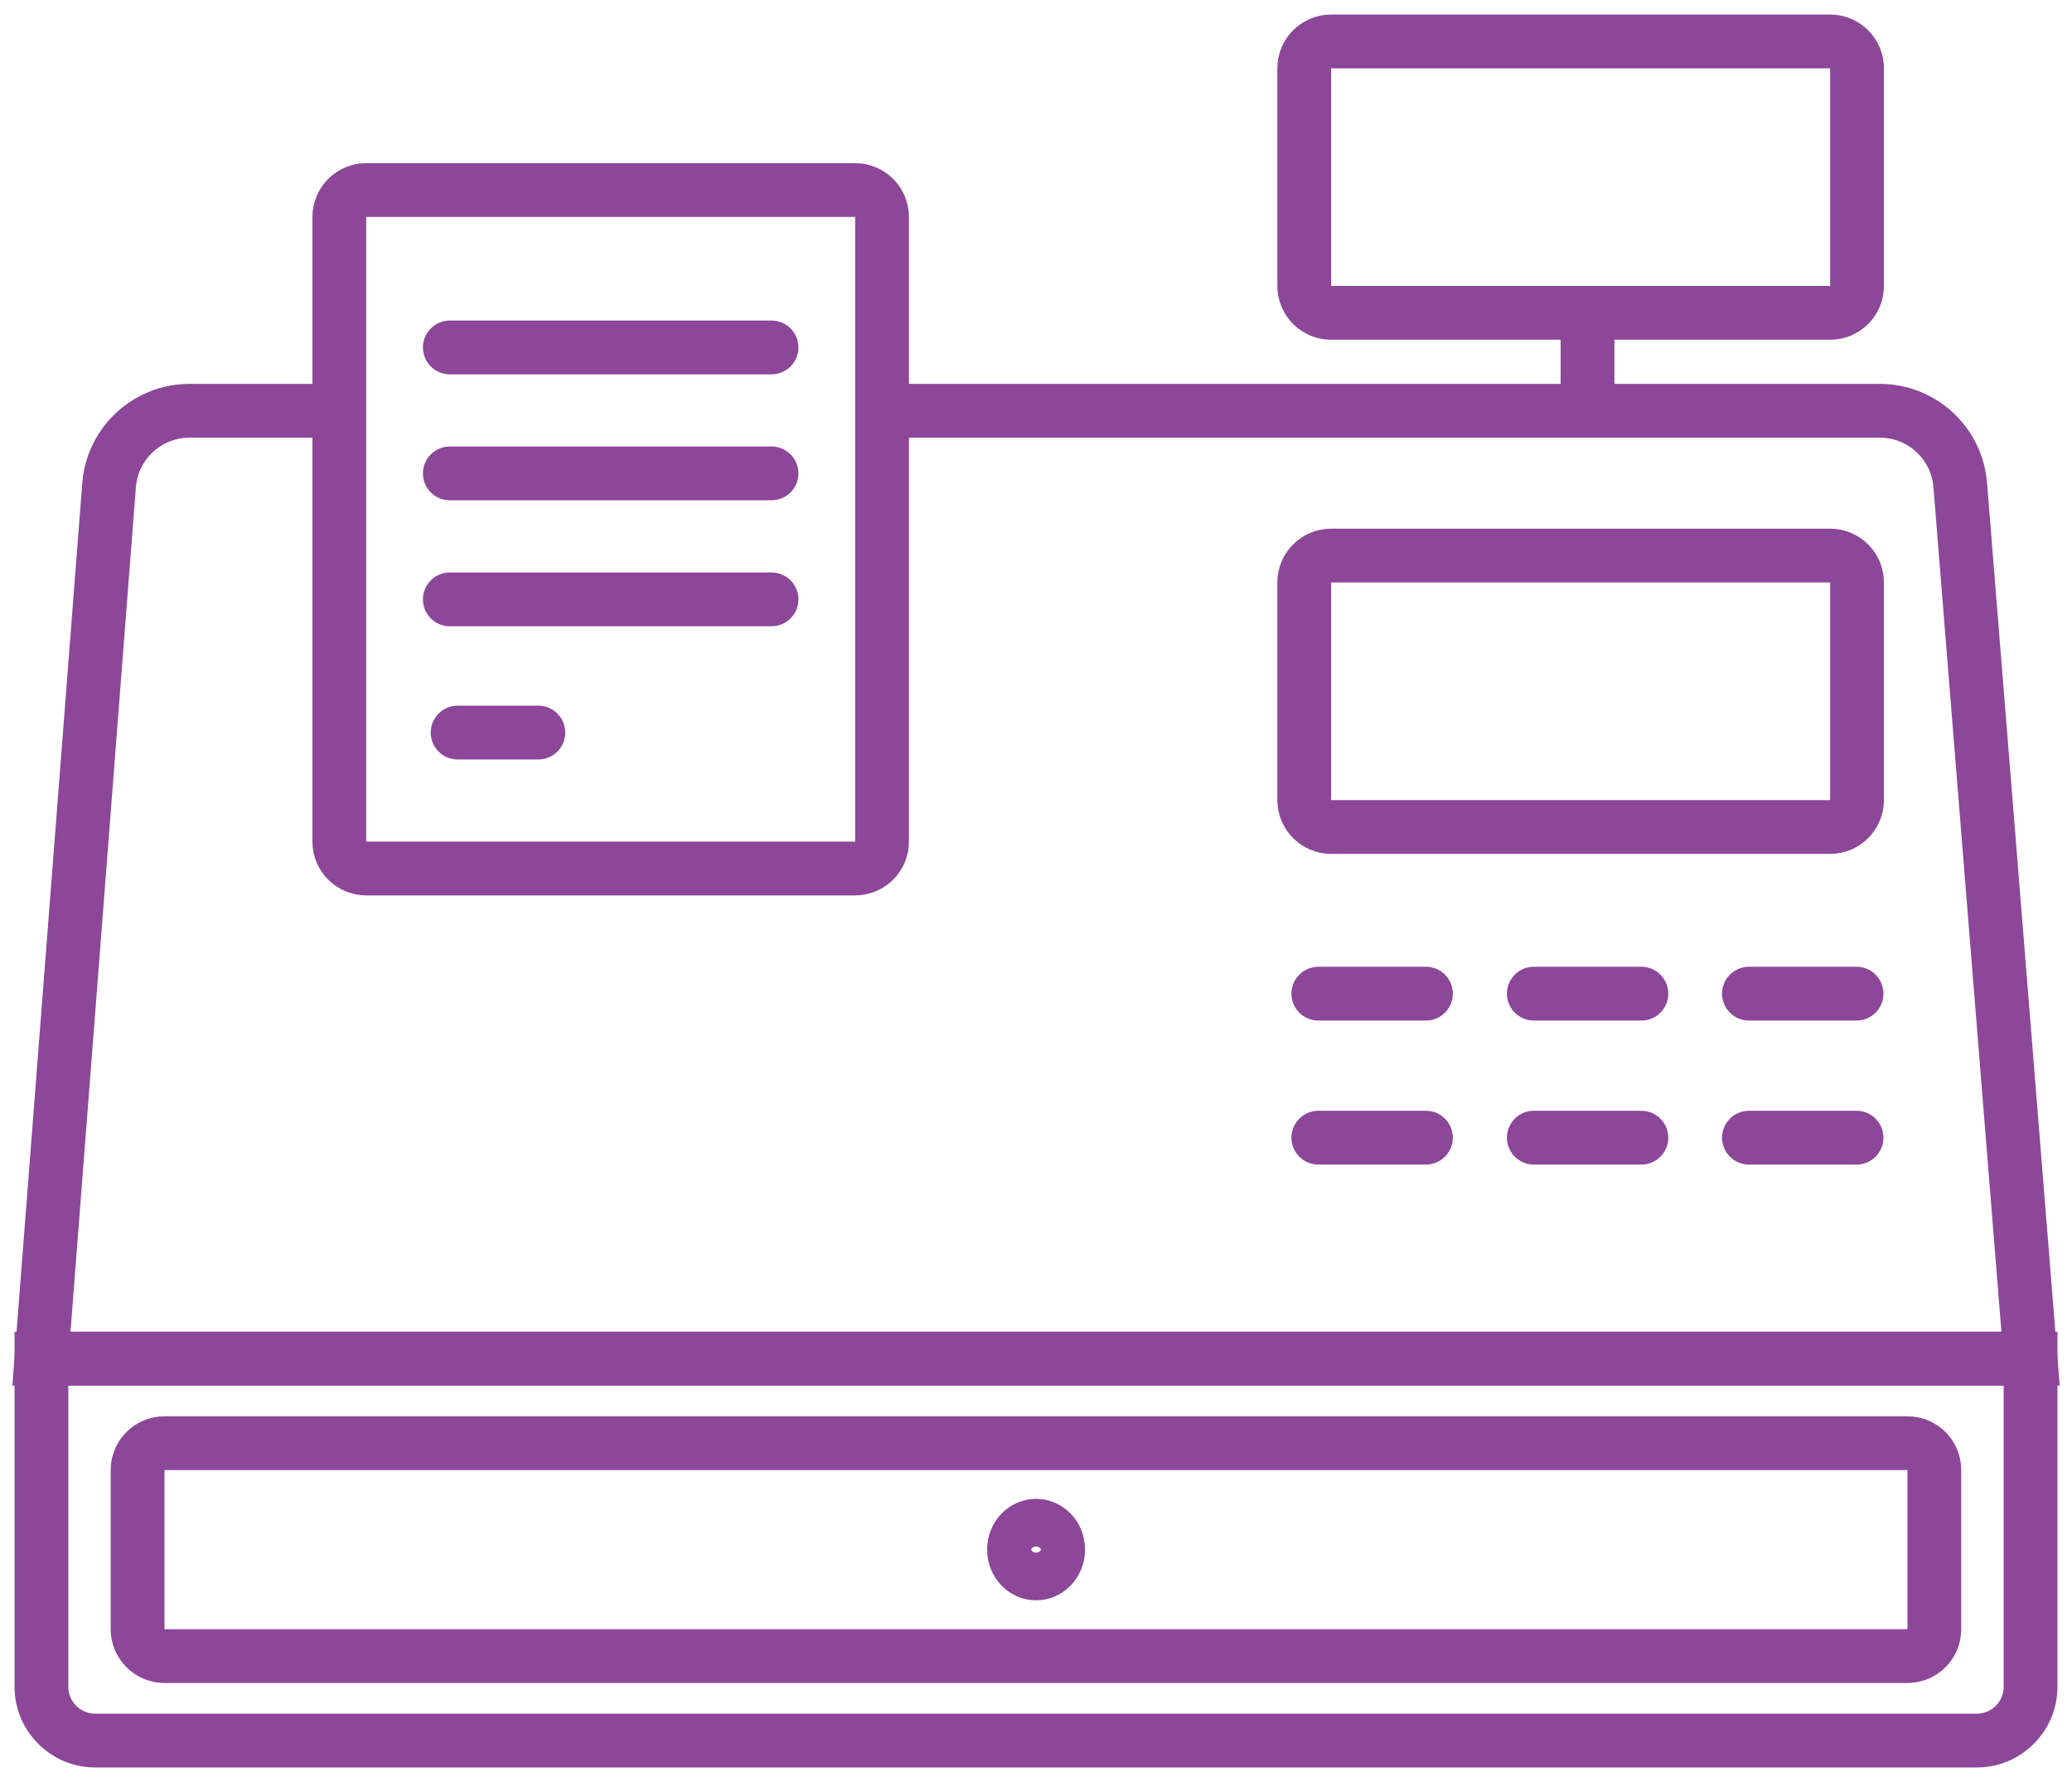 <svg width="50" height="43" viewBox="0 0 50 43" fill="none" xmlns="http://www.w3.org/2000/svg">
<path d="M21.286 9.912H45.362C46.377 9.912 47.222 10.691 47.303 11.703L49 32.785H1L2.632 11.709C2.711 10.694 3.557 9.912 4.574 9.912H8.188" stroke="#8C4799" stroke-width="1.298" stroke-miterlimit="10"/>
<path d="M20.636 4.586H8.837C8.478 4.586 8.188 4.877 8.188 5.236V20.308C8.188 20.666 8.478 20.957 8.837 20.957H20.636C20.995 20.957 21.285 20.666 21.285 20.308V5.236C21.285 4.877 20.995 4.586 20.636 4.586Z" stroke="#8C4799" stroke-width="1.298" stroke-miterlimit="10"/>
<path d="M44.164 1H32.122C31.763 1 31.473 1.291 31.473 1.649V6.899C31.473 7.258 31.763 7.549 32.122 7.549H44.164C44.522 7.549 44.813 7.258 44.813 6.899V1.649C44.813 1.291 44.522 1 44.164 1Z" stroke="#8C4799" stroke-width="1.298" stroke-miterlimit="10"/>
<path d="M44.164 13.406H32.122C31.763 13.406 31.473 13.697 31.473 14.055V19.306C31.473 19.664 31.763 19.955 32.122 19.955H44.164C44.522 19.955 44.813 19.664 44.813 19.306V14.055C44.813 13.697 44.522 13.406 44.164 13.406Z" stroke="#8C4799" stroke-width="1.298" stroke-miterlimit="10"/>
<path d="M10.855 8.384H18.618" stroke="#8C4799" stroke-width="1.298" stroke-miterlimit="10" stroke-linecap="round"/>
<path d="M10.855 11.423H18.618" stroke="#8C4799" stroke-width="1.298" stroke-miterlimit="10" stroke-linecap="round"/>
<path d="M10.855 14.463H18.618" stroke="#8C4799" stroke-width="1.298" stroke-miterlimit="10" stroke-linecap="round"/>
<path d="M11.043 17.677H12.991" stroke="#8C4799" stroke-width="1.298" stroke-miterlimit="10" stroke-linecap="round"/>
<path d="M49 32.785H1V40.702C1 41.419 1.581 42 2.298 42H47.702C48.419 42 49 41.419 49 40.702V32.785Z" stroke="#8C4799" stroke-width="1.298" stroke-miterlimit="10"/>
<path d="M46.029 34.824H3.97C3.611 34.824 3.32 35.114 3.32 35.473V39.312C3.32 39.671 3.611 39.962 3.97 39.962H46.029C46.388 39.962 46.678 39.671 46.678 39.312V35.473C46.678 35.114 46.388 34.824 46.029 34.824Z" stroke="#8C4799" stroke-width="1.298" stroke-miterlimit="10"/>
<path d="M25.002 37.967C25.296 37.967 25.535 37.709 25.535 37.392C25.535 37.074 25.296 36.816 25.002 36.816C24.707 36.816 24.469 37.074 24.469 37.392C24.469 37.709 24.707 37.967 25.002 37.967Z" stroke="#8C4799" stroke-width="1.298" stroke-miterlimit="10"/>
<line x1="31.813" y1="23.977" x2="34.41" y2="23.977" stroke="#8C4799" stroke-width="1.298" stroke-linecap="round"/>
<line x1="37.013" y1="23.977" x2="39.609" y2="23.977" stroke="#8C4799" stroke-width="1.298" stroke-linecap="round"/>
<line x1="42.204" y1="23.977" x2="44.801" y2="23.977" stroke="#8C4799" stroke-width="1.298" stroke-linecap="round"/>
<line x1="31.813" y1="27.452" x2="34.41" y2="27.452" stroke="#8C4799" stroke-width="1.298" stroke-linecap="round"/>
<line x1="37.013" y1="27.452" x2="39.609" y2="27.452" stroke="#8C4799" stroke-width="1.298" stroke-linecap="round"/>
<line x1="42.204" y1="27.452" x2="44.801" y2="27.452" stroke="#8C4799" stroke-width="1.298" stroke-linecap="round"/>
<line x1="38.309" y1="7.254" x2="38.309" y2="10.034" stroke="#8C4799" stroke-width="1.298"/>
</svg>
